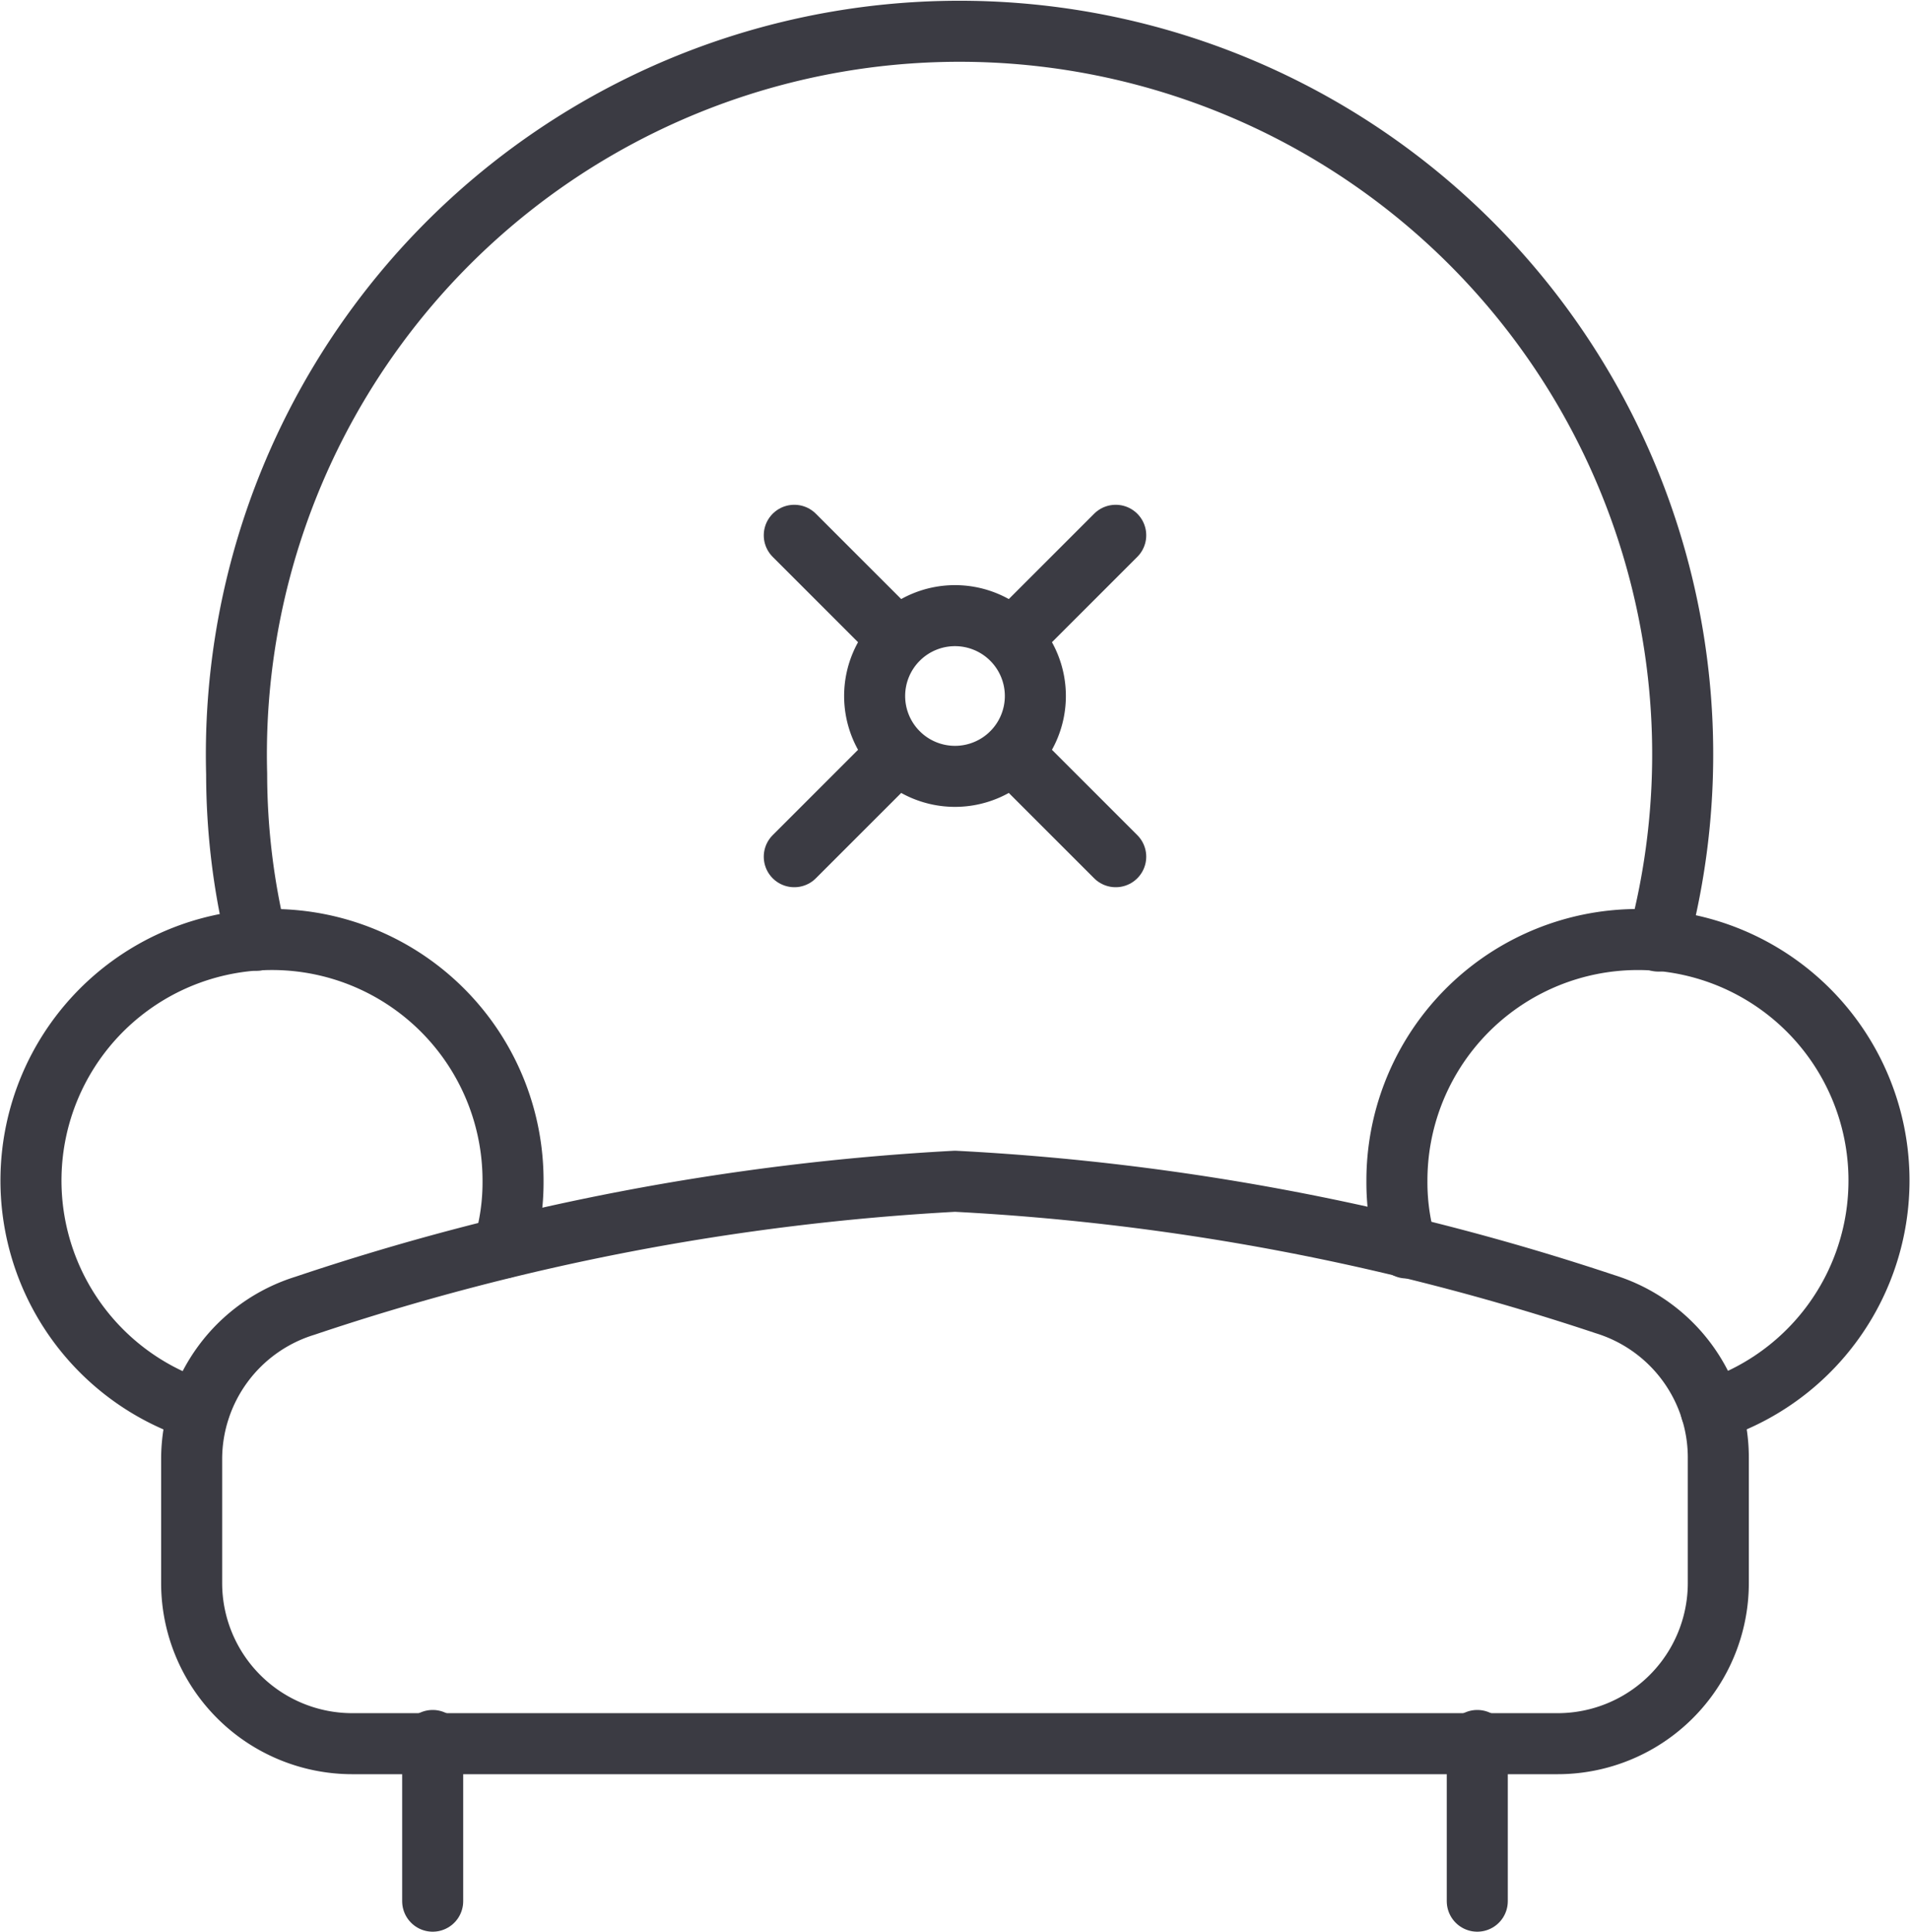 <svg xmlns="http://www.w3.org/2000/svg" width="46.942" height="47.478" viewBox="0 0 46.942 47.478"><g id="Group_3662" data-name="Group 3662" transform="translate(0.26 0.536)"><path id="Path_9959" data-name="Path 9959" d="M10,6.5l2.548,2.548" transform="translate(9.261 6.121)" fill="none" stroke="#3b3b43" stroke-linecap="round" stroke-linejoin="round" stroke-width="1.5"></path><path id="Path_9960" data-name="Path 9960" d="M15.258,6.5,12.71,9.048" transform="translate(11.903 6.121)" fill="none" stroke="#3b3b43" stroke-linecap="round" stroke-linejoin="round" stroke-width="1.5"></path><path id="Path_9961" data-name="Path 9961" d="M15.258,11.758,12.71,9.21" transform="translate(11.903 8.763)" fill="none" stroke="#3b3b43" stroke-linecap="round" stroke-linejoin="round" stroke-width="1.5"></path><path id="Path_9962" data-name="Path 9962" d="M10,11.758,12.548,9.21" transform="translate(9.261 8.763)" fill="none" stroke="#3b3b43" stroke-linecap="round" stroke-linejoin="round" stroke-width="1.5"></path><path id="Path_9963" data-name="Path 9963" d="M5.5,21.5v3.95" transform="translate(4.874 20.743)" fill="none" stroke="#3b3b43" stroke-linecap="round" stroke-linejoin="round" stroke-width="1.5"></path><path id="Path_9964" data-name="Path 9964" d="M18.5,21.5v3.95" transform="translate(17.547 20.743)" fill="none" stroke="#3b3b43" stroke-linecap="round" stroke-linejoin="round" stroke-width="1.5"></path><path id="Path_9965" data-name="Path 9965" d="M40.021,24.414a3.95,3.95,0,0,1-3.95,3.95H6.45a3.95,3.95,0,0,1-3.95-3.95V21.373A3.95,3.95,0,0,1,5.284,17.6,60.35,60.35,0,0,1,21.261,14.54a60.35,60.35,0,0,1,15.976,3.021,3.95,3.95,0,0,1,2.784,3.811Z" transform="translate(1.95 13.958)" fill="none" stroke="#3b3b43" stroke-linecap="round" stroke-linejoin="round" stroke-width="1.5"></path><path id="Path_9966" data-name="Path 9966" d="M12.112,19.112a5.569,5.569,0,0,0,.237-1.639A5.924,5.924,0,1,0,4.628,23.1" transform="translate(0 11.025)" fill="none" stroke="#3b3b43" stroke-linecap="round" stroke-linejoin="round" stroke-width="1.5"></path><path id="Path_9967" data-name="Path 9967" d="M17.737,19.112a5.569,5.569,0,0,1-.237-1.639A5.924,5.924,0,1,1,25.222,23.1" transform="translate(16.572 11.025)" fill="none" stroke="#3b3b43" stroke-linecap="round" stroke-linejoin="round" stroke-width="1.5"></path><path id="Path_9968" data-name="Path 9968" d="M38,22.594A17.773,17.773,0,1,0,3.063,18.486a17.3,17.3,0,0,0,.494,4.088" transform="translate(2.493 0)" fill="none" stroke="#3b3b43" stroke-linecap="round" stroke-linejoin="round" stroke-width="1.5"></path><path id="Path_9969" data-name="Path 9969" d="M11,9.475A1.975,1.975,0,1,0,12.975,7.5,1.975,1.975,0,0,0,11,9.475" transform="translate(10.236 7.096)" fill="none" stroke="#3b3b43" stroke-linecap="round" stroke-linejoin="round" stroke-width="1.5"></path></g></svg>